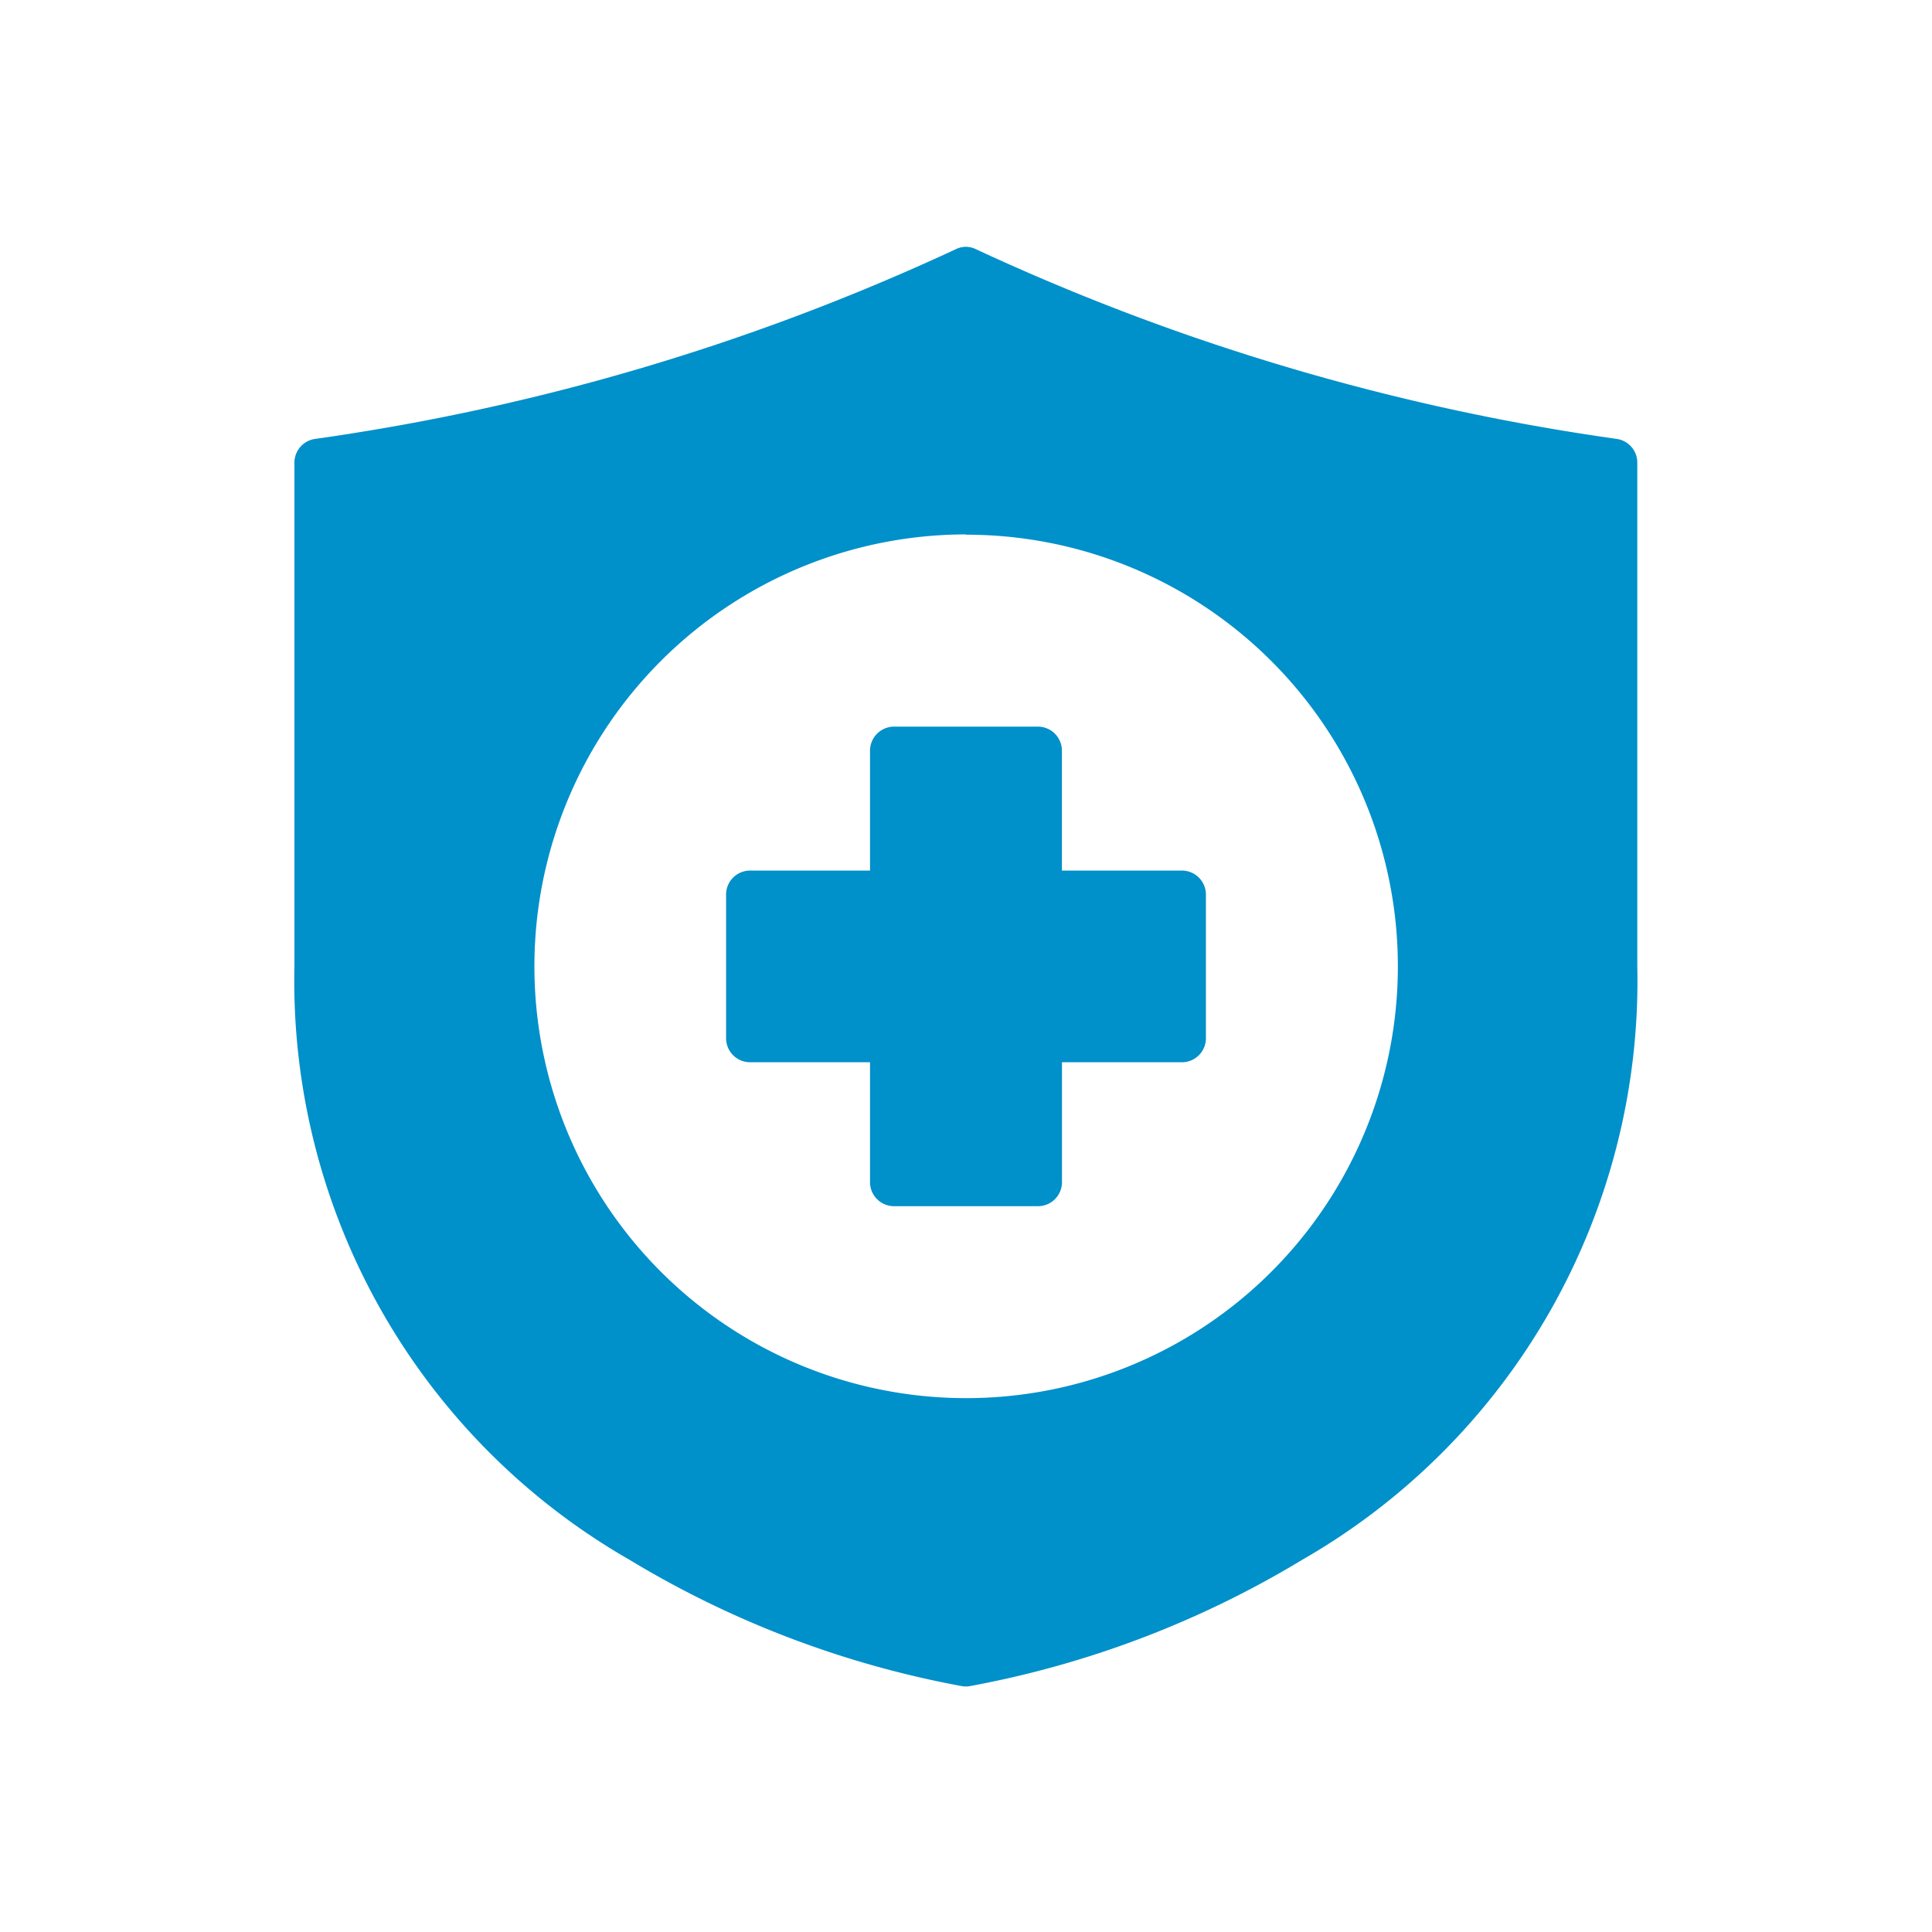 <svg xmlns="http://www.w3.org/2000/svg" xmlns:xlink="http://www.w3.org/1999/xlink" width="28" height="28" viewBox="0 0 28 28">
  <defs>
    <clipPath id="clip-path">
      <rect id="Rectangle_7104" data-name="Rectangle 7104" width="28" height="28" rx="14" transform="translate(110 6235)" fill="#fff" stroke="#707070" stroke-width="1"/>
    </clipPath>
  </defs>
  <g id="Mask_Group_436" data-name="Mask Group 436" transform="translate(-110 -6235)" clip-path="url(#clip-path)">
    <g id="layer1" transform="translate(113.209 5957.977)">
      <path id="path13638" d="M10.778,280.6a.352.352,0,0,0-.144.039,32.908,32.908,0,0,1-9.276,2.745.348.348,0,0,0-.3.347v7.3a9.672,9.672,0,0,0,4.86,8.6,14.329,14.329,0,0,0,4.821,1.83.344.344,0,0,0,.1,0,14.329,14.329,0,0,0,4.821-1.83,9.672,9.672,0,0,0,4.86-8.6v-7.3a.347.347,0,0,0-.3-.347,32.91,32.91,0,0,1-9.276-2.745.348.348,0,0,0-.17-.039Zm.013,4.172a6.257,6.257,0,1,1-6.255,6.255A6.26,6.26,0,0,1,10.791,284.768ZM9.4,287.9v1.74H7.663a.348.348,0,0,0-.349.346v2.086a.348.348,0,0,0,.349.346H9.4v1.74a.348.348,0,0,0,.35.346h2.083a.348.348,0,0,0,.349-.346v-1.74h1.737a.348.348,0,0,0,.349-.346v-2.086a.348.348,0,0,0-.349-.346H12.181V287.9a.348.348,0,0,0-.349-.346h-2.1a.35.35,0,0,0-.332.346Z" transform="translate(0)" fill="#0090ca"/>
    </g>
  </g>
</svg>
